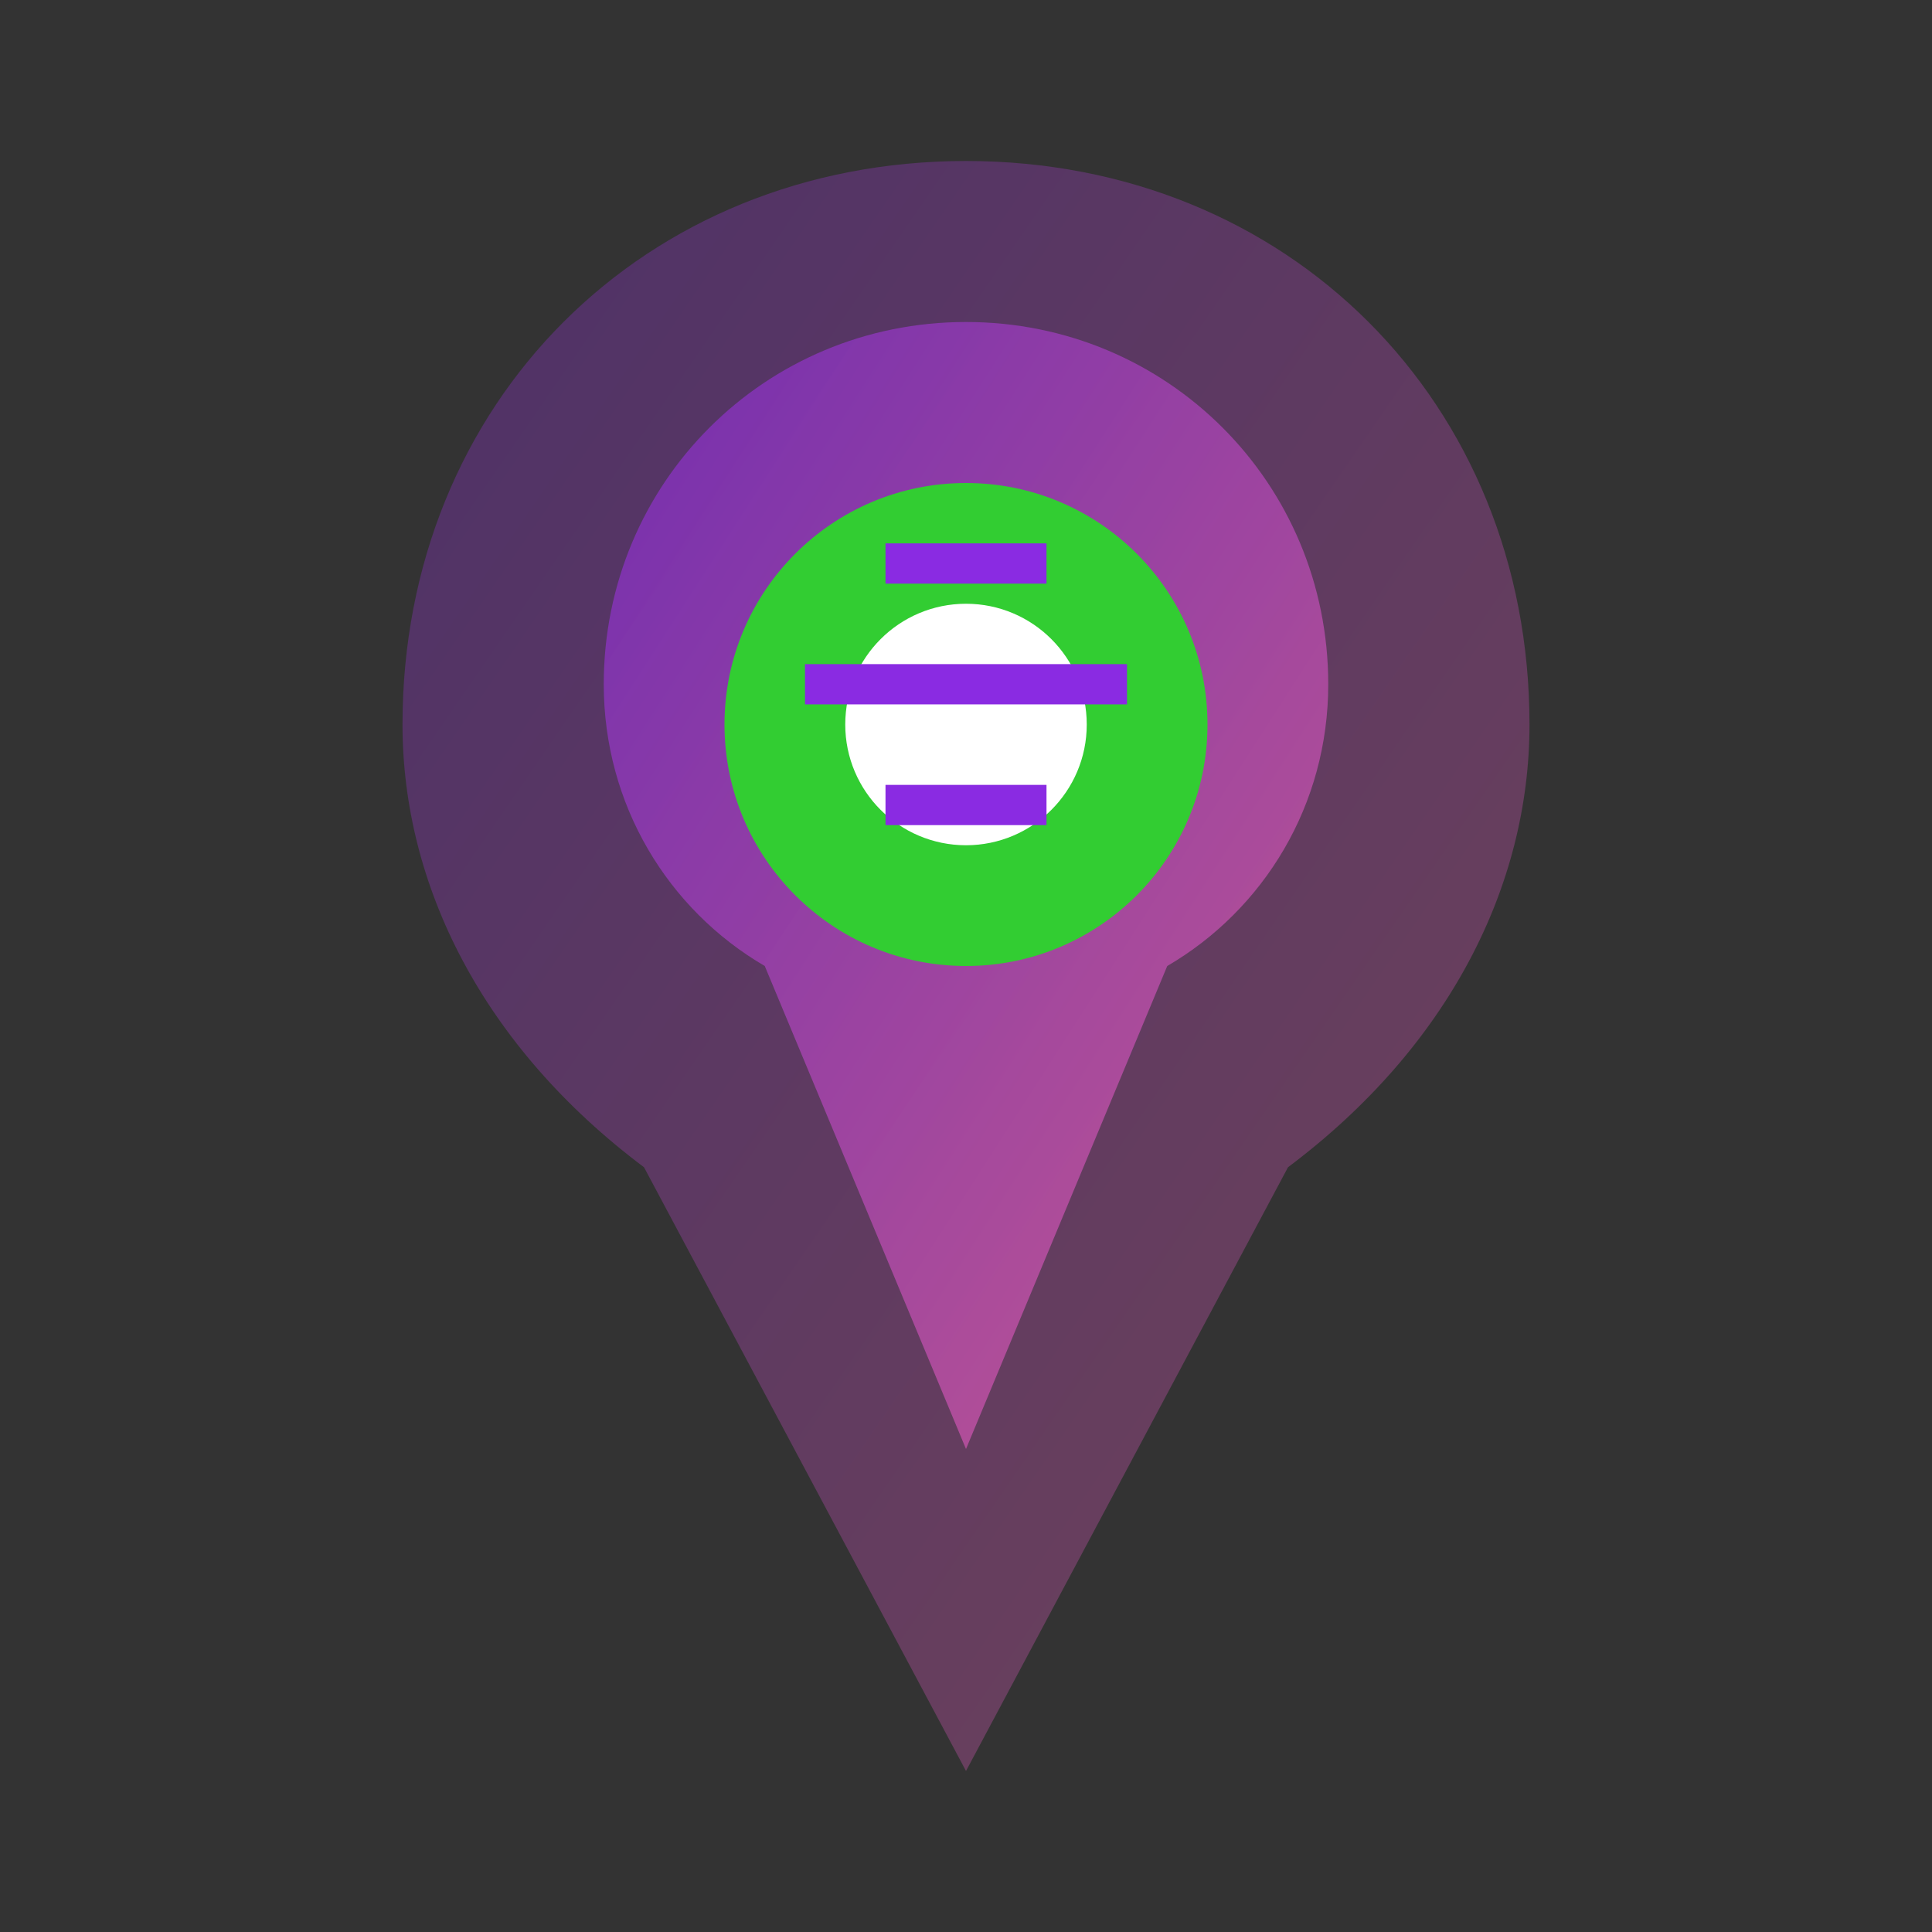 <svg
  xmlns="http://www.w3.org/2000/svg"
  viewBox="0 0 24 24"
  width="24"
  height="24"
>
  <rect x="0" y="0" width="24" height="24" fill="#333333" stroke="none"/>
  <defs>
    <linearGradient id="gradient" x1="0%" y1="0%" x2="100%" y2="100%">
      <stop offset="0%" style="stop-color: #8a2be2; stop-opacity: 1" />
      <stop offset="100%" style="stop-color: #ff69b4; stop-opacity: 1" />
    </linearGradient>
  </defs>

  <!-- Outer lotus petals -->
  <path
    d="M12 2C8 2 5 5 5 9c0 2 1 4 3 5.5L12 22l4-7.5c2-1.5 3-3.5 3-5.5 0-4-3-7-7-7z"
    fill="url(#gradient)"
    opacity="0.3"
  />

  <!-- Inner lotus petals -->
  <path
    d="M12 4C9.5 4 7.5 6 7.5 8.5c0 1.5 0.8 2.8 2 3.5L12 18l2.5-6c1.2-0.7 2-2 2-3.5C16.5 6 14.5 4 12 4z"
    fill="url(#gradient)"
    opacity="0.6"
  />

  <!-- Center circle (person in meditation) -->
  <circle cx="12" cy="9" r="3" fill="#32CD32" />

  <!-- Small inner circle (heart/core) -->
  <circle cx="12" cy="9" r="1.5" fill="#FFFFFF" />

  <!-- Yoga pose lines -->
  <path
    d="M10 8.5L14 8.5M11 7L13 7M11 10L13 10"
    stroke="#8A2BE2"
    stroke-width="0.5"
    fill="none"
  />
</svg>
